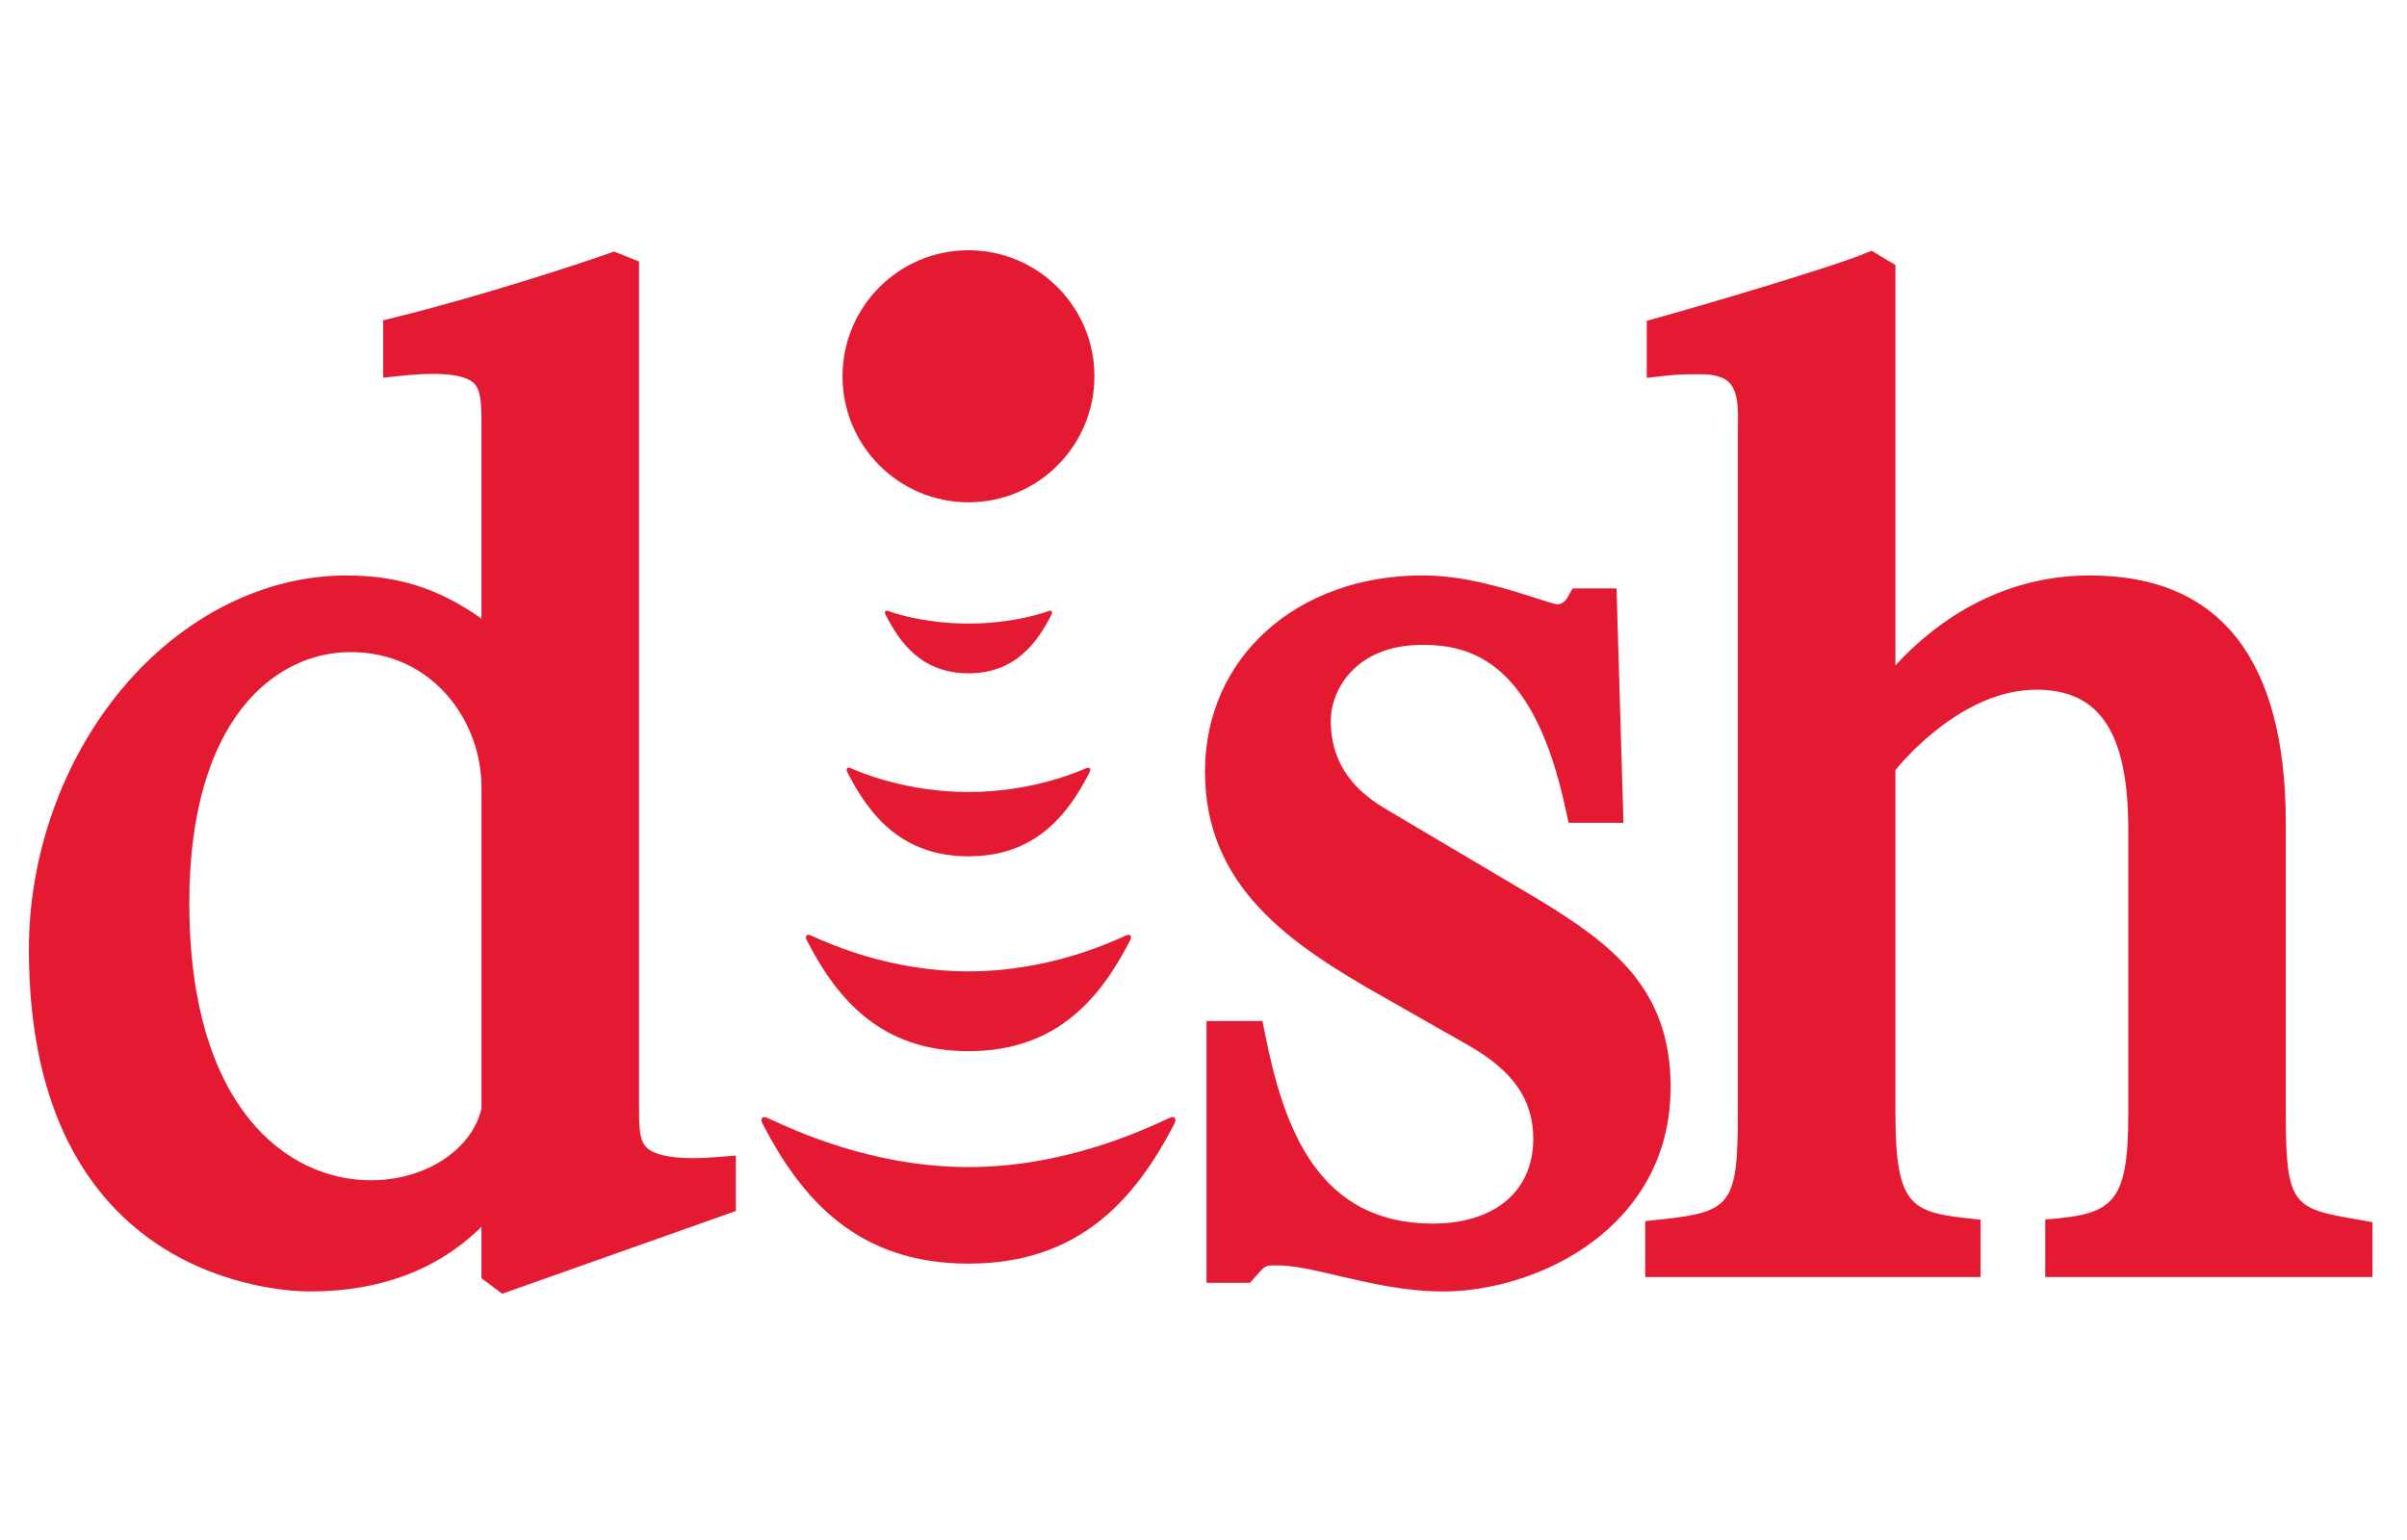 <svg width="250" height="160" viewBox="0 0 250 160" fill="none" xmlns="http://www.w3.org/2000/svg">
<path d="M100.589 26C93.366 26 87.508 31.864 87.508 39.096C87.508 46.328 93.366 52.187 100.589 52.187C107.816 52.187 113.671 46.328 113.671 39.096C113.671 31.864 107.816 26 100.589 26ZM194.392 26.046L194.16 26.146L193.52 26.404C190.352 27.705 178.054 31.376 172.408 32.952L171.037 33.33V39.257L173.119 39.025C174.368 38.883 175.336 38.884 176.668 38.884C178.062 38.884 179.051 39.177 179.612 39.752C180.557 40.711 180.532 42.608 180.509 44.136C180.509 44.145 180.5 44.817 180.5 44.817V115.469C180.5 125.074 179.903 125.91 172.57 126.688L170.881 126.865V132.681H205.709V126.718L205.401 126.689C198.674 125.973 196.867 125.775 196.867 115.621V80.006C197.709 78.96 203.898 71.657 211.506 71.657C218.11 71.657 221.049 76.132 221.049 86.166V115.774C221.049 125.098 219.44 126.169 212.564 126.685L212.428 126.695V132.683H246.42V126.978L244.877 126.71C238.267 125.542 237.412 125.382 237.412 115.773V85.561C237.412 68.459 230.56 59.787 217.071 59.787C209.444 59.787 202.487 63.041 196.867 69.13V27.532L194.392 26.049L194.392 26.046ZM63.784 26.131L63.603 26.197L63.114 26.373V26.367C60.42 27.332 49.795 30.814 41.226 32.925L39.794 33.283V39.241L41.856 39.024C46.669 38.53 48.495 39.157 49.176 39.771C49.966 40.484 50.007 41.931 50.007 44.22V64.273C45.603 61.147 41.348 59.788 35.963 59.788C27.42 59.788 18.926 64.078 12.674 71.562C6.524 78.92 3 88.787 3 98.637C3 133.183 29.222 134.178 32.213 134.178C39.517 134.178 45.487 131.904 50.007 127.468V132.801L52.165 134.415L76.432 125.819V120.063L74.416 120.219C69.699 120.587 67.893 119.899 67.203 119.266C66.502 118.617 66.376 117.484 66.376 115.472V27.169L63.785 26.13L63.784 26.131ZM147.763 59.783C134.665 59.783 125.155 68.348 125.155 80.149C125.155 92.117 133.92 98.061 143.685 103.582L152.391 108.535C157.134 111.209 159.252 114.23 159.252 118.327C159.252 123.755 155.25 127.125 148.807 127.125C136.928 127.125 133.358 117.249 131.426 107.582L131.123 106.079H125.311V133.28H129.828L130.387 132.649C131.429 131.474 131.426 131.474 132.439 131.474C134.184 131.416 136.439 131.948 139.033 132.559C142.291 133.317 145.989 134.178 149.861 134.178C159.685 134.178 173.518 127.584 173.518 112.919C173.518 102.691 167.398 98.108 160.003 93.578C159.997 93.571 143.761 83.948 143.761 83.948C140.038 81.726 138.221 78.758 138.221 74.887C138.221 71.717 140.762 66.997 147.763 66.997C152.961 66.997 159.348 68.927 162.594 83.998L162.917 85.486H168.618L167.902 61.135H163.345L162.801 62.079C162.556 62.521 162.15 62.785 161.727 62.785C161.492 62.775 160.21 62.362 159.438 62.114C156.535 61.184 152.174 59.783 147.763 59.783H147.763ZM92.253 63.481C91.949 63.368 91.841 63.587 91.96 63.819C93.493 66.883 95.812 69.953 100.591 69.953C105.365 69.953 107.693 66.883 109.226 63.819C109.339 63.587 109.229 63.368 108.924 63.481C108.717 63.559 105.392 64.788 100.591 64.788C95.79 64.788 92.46 63.559 92.253 63.481H92.253ZM36.413 67.749C44.924 67.749 50.008 74.894 50.008 81.803V115.191C48.976 119.498 44.148 122.627 38.515 122.627C29.82 122.627 19.662 115.071 19.662 93.826C19.662 74.58 28.683 67.75 36.413 67.75L36.413 67.749ZM88.12 79.76C87.933 79.786 87.885 79.995 88.004 80.23C90.333 84.792 93.736 88.967 100.592 88.967C107.451 88.967 110.851 84.792 113.174 80.23C113.338 79.916 113.196 79.651 112.826 79.806C111.736 80.293 106.967 82.288 100.591 82.288C94.216 82.288 89.442 80.293 88.352 79.806C88.26 79.767 88.182 79.752 88.12 79.76L88.12 79.76ZM83.926 97.119C83.7 97.145 83.643 97.4 83.805 97.71C86.97 103.85 91.519 109.212 100.591 109.212C109.667 109.212 114.213 103.85 117.378 97.71C117.591 97.296 117.422 96.986 116.979 97.18C114.953 98.11 108.644 100.923 100.591 100.923C92.542 100.923 86.229 98.11 84.203 97.18C84.092 97.132 84.001 97.111 83.926 97.12L83.926 97.119ZM79.344 116.057C79.077 116.08 79.009 116.381 79.213 116.769C83.297 124.646 89.103 131.287 100.592 131.287C112.08 131.287 117.886 124.646 121.971 116.769C122.242 116.252 122.03 115.891 121.507 116.133C118.461 117.541 110.464 121.253 100.592 121.253C90.716 121.253 82.725 117.541 79.677 116.133C79.547 116.072 79.433 116.049 79.344 116.057L79.344 116.057Z" fill="#E41932"/>
</svg>
